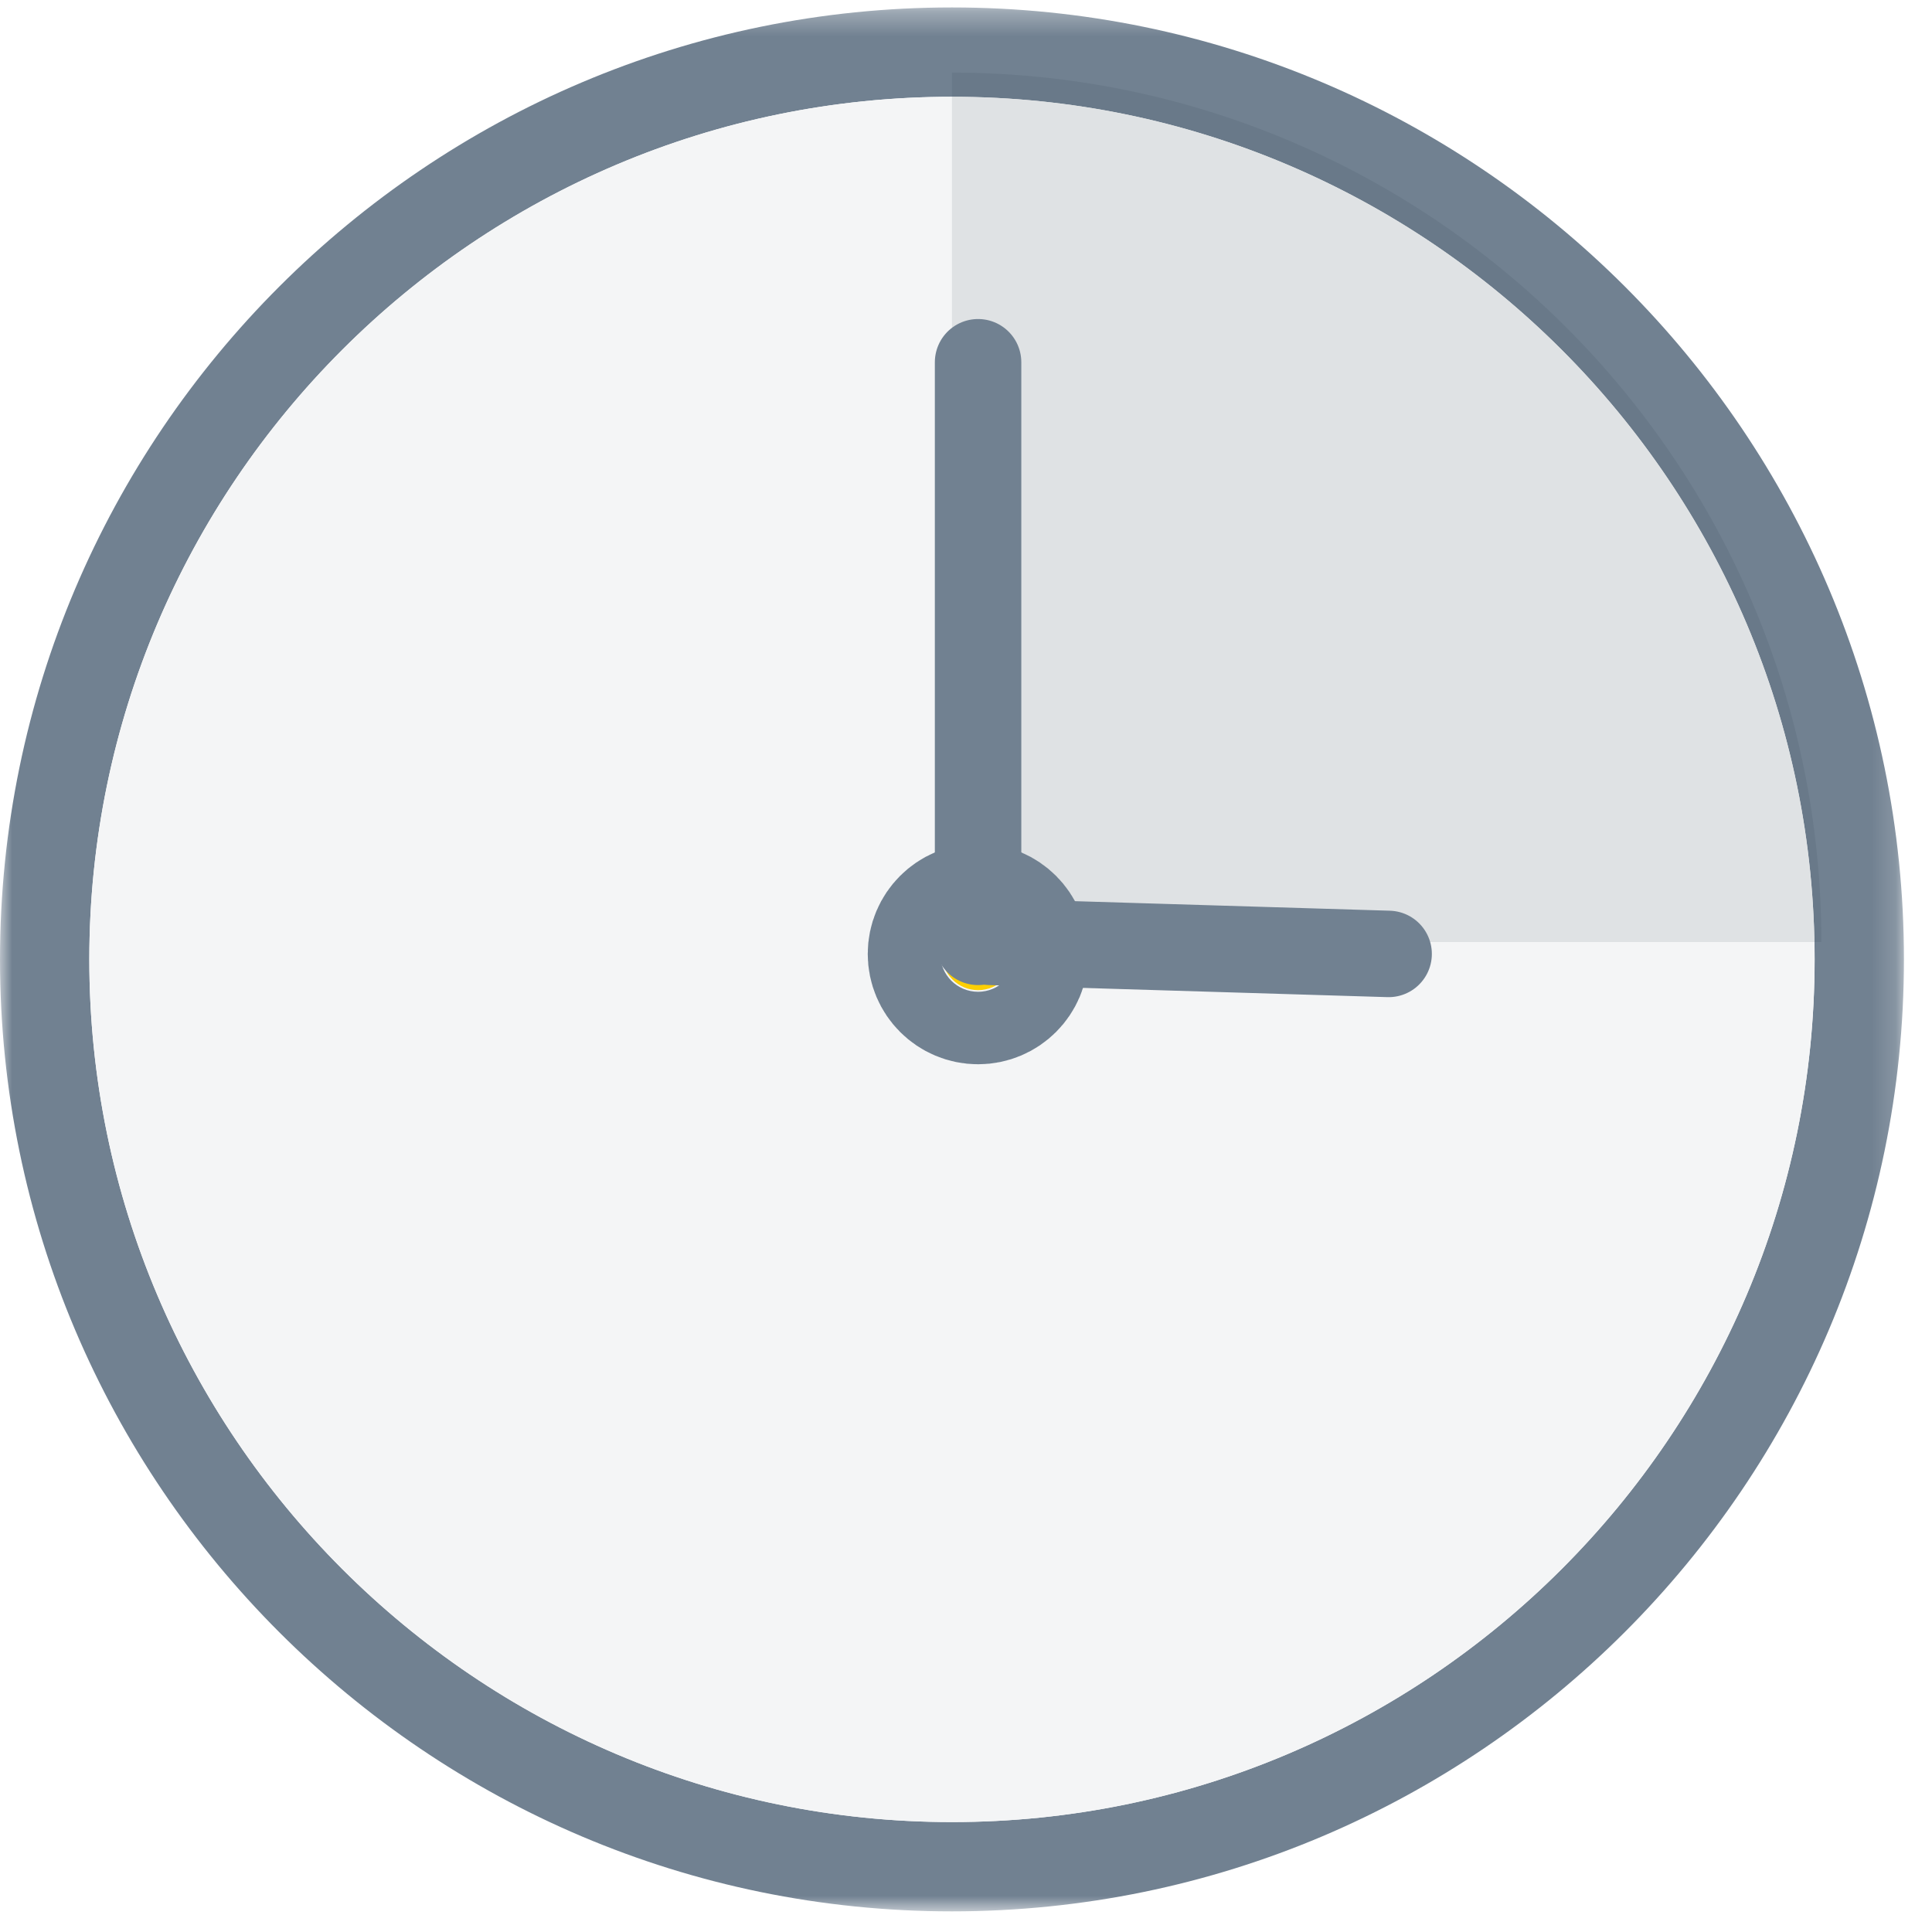 <?xml version="1.0" encoding="utf-8" ?>
<svg width="80" height="80" viewBox="0 0 80 80" fill="none" xmlns="http://www.w3.org/2000/svg">
<mask id="mask0_0_1" style="mask-type:alpha" maskUnits="userSpaceOnUse" x="0" y="0" width="79" height="80">
<path fill-rule="evenodd" clip-rule="evenodd" d="M0 0.308H78.838V79.146H0V0.308Z" fill="white"/>
</mask>
<g mask="url(#mask0_0_1)">
<path fill-rule="evenodd" clip-rule="evenodd" d="M39.419 4.007C19.725 4.007 3.698 20.033 3.698 39.727C3.698 59.421 19.725 75.448 39.419 75.448C59.113 75.448 75.139 59.421 75.139 39.727C75.139 20.033 59.113 4.007 39.419 4.007M39.419 79.146C17.691 79.146 0 61.455 0 39.727C0 17.999 17.691 0.308 39.419 0.308C61.147 0.308 78.838 17.968 78.838 39.727C78.838 61.455 61.147 79.146 39.419 79.146" fill="#718191"/>
</g>
<path fill-rule="evenodd" clip-rule="evenodd" d="M39.419 4.007C19.725 4.007 3.699 20.033 3.699 39.727C3.699 59.422 19.725 75.448 39.419 75.448C59.113 75.448 75.14 59.422 75.14 39.727C75.14 20.033 59.113 4.007 39.419 4.007" fill="#F4F5F6"/>
<path fill-rule="evenodd" clip-rule="evenodd" d="M39.419 39.007H75.419C75.419 19.159 59.267 3.007 39.419 3.007V39.007Z" fill="#243645" fill-opacity="0.1"/>
<path fill-rule="evenodd" clip-rule="evenodd" d="M40.501 41C39.672 41 39 40.328 39 39.499C39 38.671 39.672 38 40.501 38C41.328 38 42 38.671 42 39.499C42 40.328 41.328 41 40.501 41Z" fill="#FDCF04"/>
<path fill-rule="evenodd" clip-rule="evenodd" d="M42 39.499C42 40.328 41.328 41 40.501 41C39.672 41 39 40.328 39 39.499C39 38.671 39.672 38 40.501 38C41.328 38 42 38.671 42 39.499Z" stroke="#718191" stroke-width="6.137"/>
<path d="M40.5 39V15" stroke="#718191" stroke-width="3.58" stroke-linecap="round" stroke-linejoin="round"/>
<path d="M41 39L57.5 39.5" stroke="#718191" stroke-width="3.58" stroke-linecap="round" stroke-linejoin="round"/>
</svg>